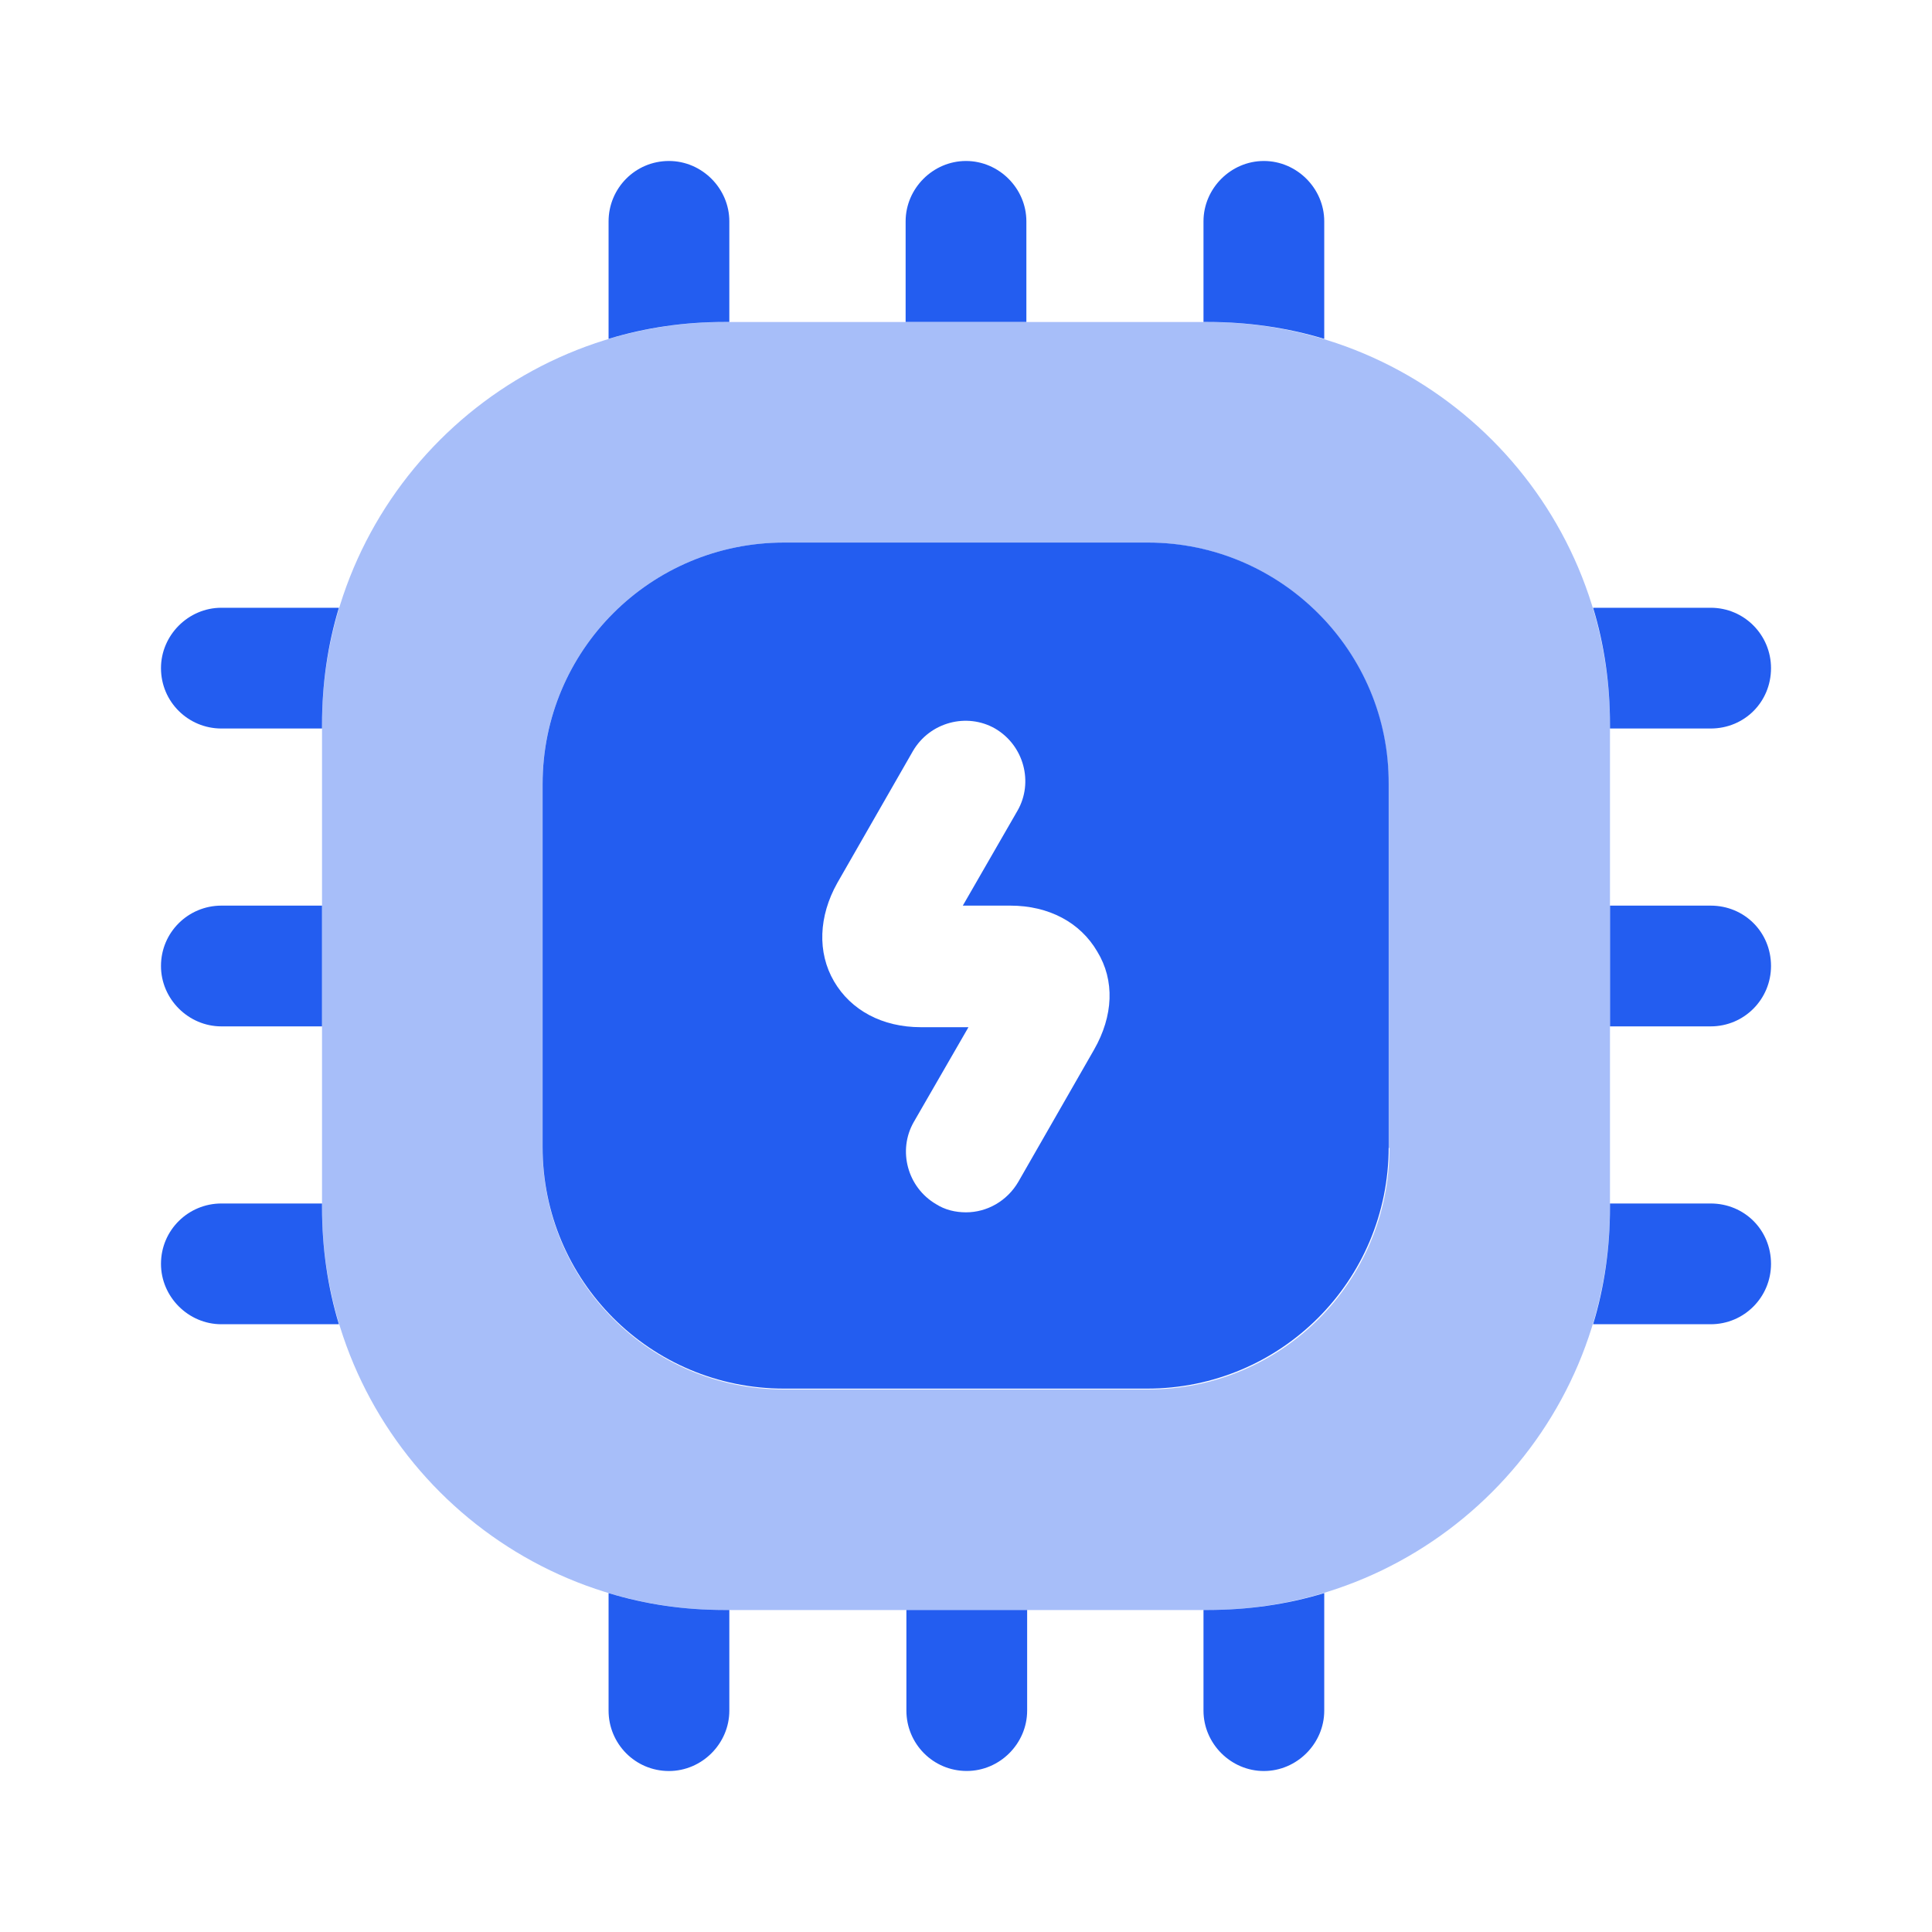 <?xml version="1.0" encoding="UTF-8"?>
<svg xmlns="http://www.w3.org/2000/svg" width="40" height="40" viewBox="0 0 40 40" fill="none">
  <path opacity="0.4" d="M25 6.667H15C10.4 6.667 6.667 10.4 6.667 15V25C6.667 29.6 10.4 33.334 15 33.334H25C29.6 33.334 33.333 29.6 33.333 25V15C33.333 10.4 29.6 6.667 25 6.667ZM28.767 23.767C28.767 26.534 26.533 28.767 23.767 28.767H16.233C13.466 28.767 11.233 26.534 11.233 23.767V16.234C11.233 13.467 13.466 11.234 16.233 11.234H23.75C26.517 11.234 28.75 13.467 28.75 16.234V23.767H28.767Z" fill="#235DF0"></path>
  <path d="M15.1 4.583V6.666H15C14.167 6.666 13.367 6.783 12.6 7.016V4.583C12.6 3.9 13.15 3.333 13.85 3.333C14.533 3.333 15.1 3.9 15.1 4.583Z" fill="#235DF0"></path>
  <path d="M21.25 4.583V6.666H18.75V4.583C18.75 3.9 19.317 3.333 20 3.333C20.683 3.333 21.25 3.9 21.25 4.583Z" fill="#235DF0"></path>
  <path d="M27.417 4.583V7.016C26.65 6.783 25.834 6.666 25 6.666H24.917V4.583C24.917 3.9 25.484 3.333 26.167 3.333C26.85 3.333 27.417 3.9 27.417 4.583Z" fill="#235DF0"></path>
  <path d="M36.667 13.833C36.667 14.533 36.117 15.083 35.417 15.083H33.333V15C33.333 14.166 33.217 13.35 32.983 12.583H35.417C36.117 12.583 36.667 13.15 36.667 13.833Z" fill="#235DF0"></path>
  <path d="M36.667 20C36.667 20.683 36.117 21.25 35.417 21.25H33.334V18.75H35.417C36.117 18.75 36.667 19.3 36.667 20Z" fill="#235DF0"></path>
  <path d="M36.667 26.167C36.667 26.85 36.117 27.417 35.417 27.417H32.983C33.217 26.65 33.333 25.834 33.333 25V24.917H35.417C36.117 24.917 36.667 25.467 36.667 26.167Z" fill="#235DF0"></path>
  <path d="M27.417 32.983V35.417C27.417 36.1 26.85 36.667 26.167 36.667C25.484 36.667 24.917 36.1 24.917 35.417V33.333H25C25.834 33.333 26.65 33.217 27.417 32.983Z" fill="#235DF0"></path>
  <path d="M21.266 33.333V35.416C21.266 36.1 20.699 36.666 20.016 36.666C19.316 36.666 18.766 36.1 18.766 35.416V33.333H21.266Z" fill="#235DF0"></path>
  <path d="M15.1 33.333V35.417C15.1 36.1 14.533 36.667 13.85 36.667C13.15 36.667 12.6 36.1 12.6 35.417V32.983C13.367 33.217 14.167 33.333 15 33.333H15.1Z" fill="#235DF0"></path>
  <path d="M7.017 12.583C6.784 13.35 6.667 14.166 6.667 15V15.083H4.583C3.9 15.083 3.333 14.533 3.333 13.833C3.333 13.15 3.9 12.583 4.583 12.583H7.017V12.583Z" fill="#235DF0"></path>
  <path d="M6.667 18.75V21.25H4.583C3.9 21.25 3.333 20.683 3.333 20C3.333 19.3 3.9 18.75 4.583 18.75H6.667Z" fill="#235DF0"></path>
  <path d="M7.017 27.417H4.583C3.9 27.417 3.333 26.85 3.333 26.167C3.333 25.467 3.9 24.917 4.583 24.917H6.667V25C6.667 25.834 6.784 26.65 7.017 27.417Z" fill="#235DF0"></path>
  <path d="M23.767 11.233H16.234C13.467 11.233 11.234 13.467 11.234 16.233V23.75C11.234 26.517 13.467 28.75 16.234 28.75H23.751C26.517 28.75 28.751 26.517 28.751 23.75V16.233C28.767 13.483 26.517 11.233 23.767 11.233ZM22.651 21.733L21.084 24.467C20.851 24.867 20.434 25.1 20.001 25.1C19.784 25.1 19.567 25.05 19.384 24.933C18.784 24.583 18.584 23.817 18.917 23.233L20.051 21.267H19.067C18.267 21.267 17.617 20.917 17.267 20.317C16.917 19.717 16.951 18.967 17.334 18.283L18.901 15.55C19.251 14.95 20.017 14.75 20.601 15.083C21.201 15.433 21.401 16.2 21.067 16.783L19.934 18.75H20.917C21.717 18.75 22.367 19.1 22.717 19.7C23.084 20.3 23.051 21.033 22.651 21.733Z" fill="#235DF0"></path>
</svg>
